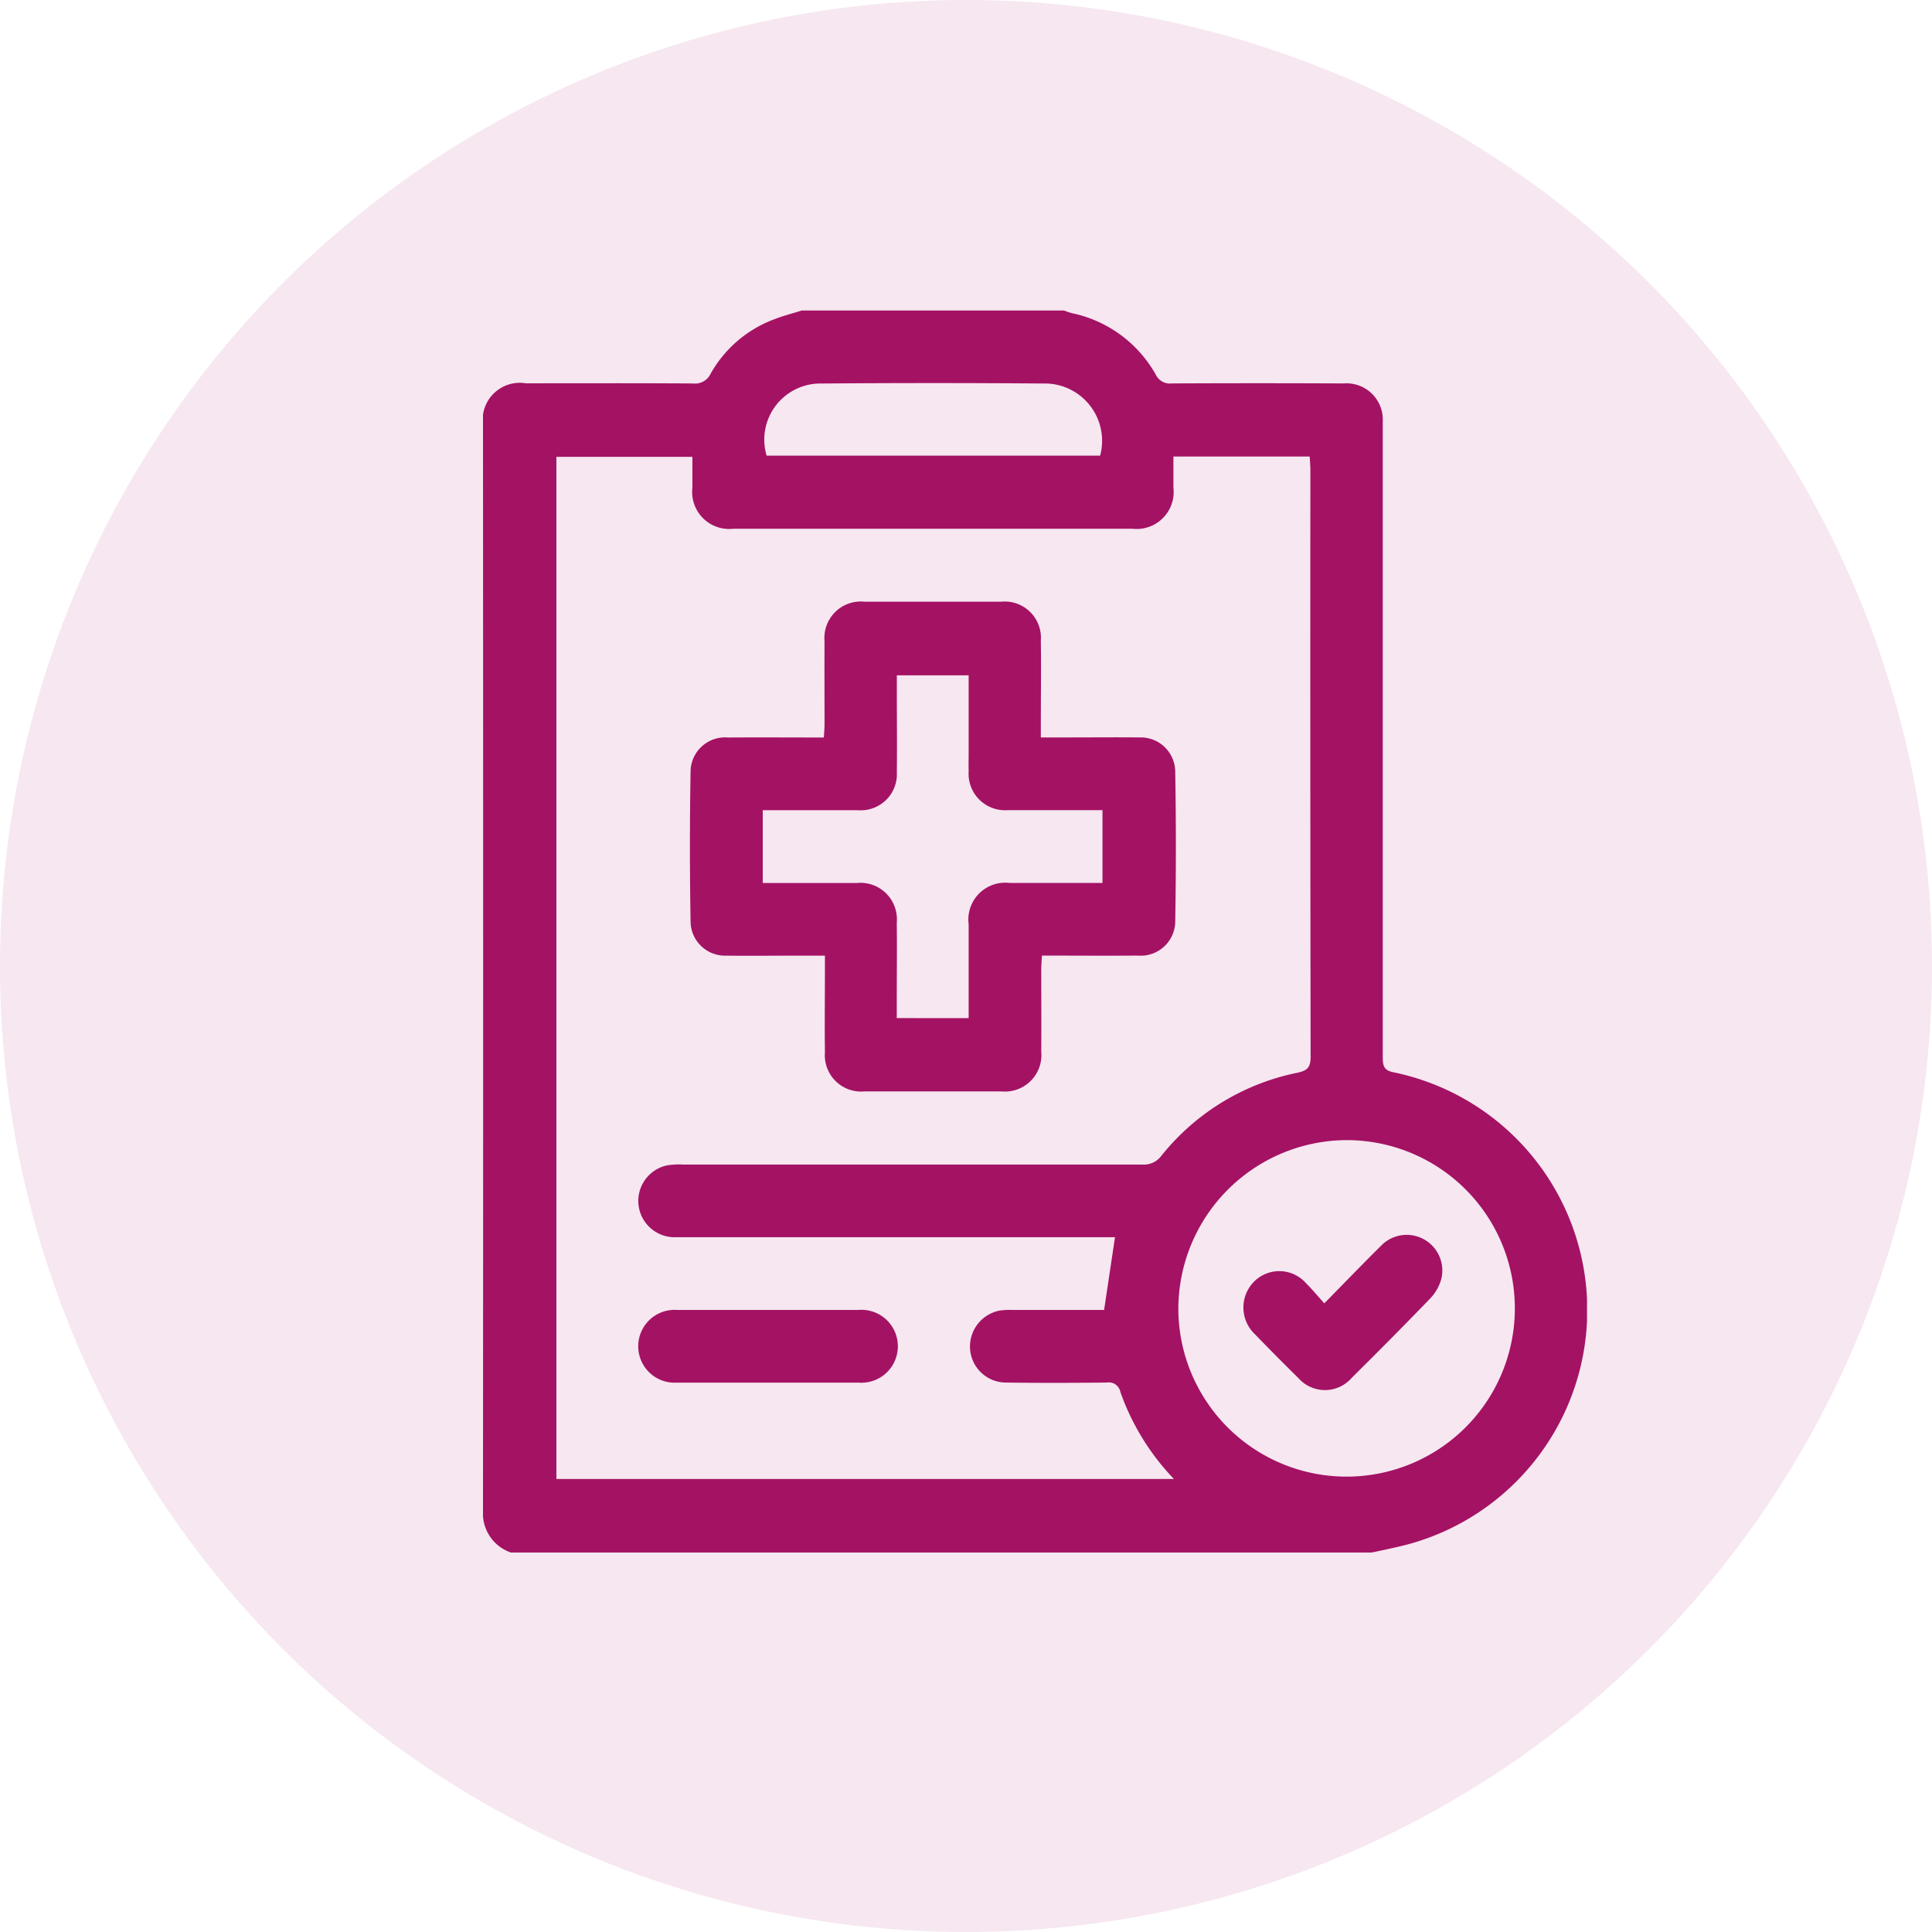 <svg xmlns="http://www.w3.org/2000/svg" xmlns:xlink="http://www.w3.org/1999/xlink" width="56" height="56" viewBox="0 0 56 56">
  <defs>
    <clipPath id="clip-path">
      <rect id="Rectangle_19462" data-name="Rectangle 19462" width="32" height="36" fill="#a41264"/>
    </clipPath>
  </defs>
  <g id="Group_36791" data-name="Group 36791" transform="translate(-126 -3428)">
    <circle id="Ellipse_45" data-name="Ellipse 45" cx="28" cy="28" r="28" transform="translate(126 3428)" fill="#a41264" opacity="0.1"/>
    <g id="Group_36790" data-name="Group 36790" transform="translate(140 3437)">
      <g id="Group_36789" data-name="Group 36789" clip-path="url(#clip-path)">
        <path id="Path_114419" data-name="Path 114419" d="M25.764,36H.806A1.2,1.2,0,0,1,0,34.784Q.009,19.055,0,3.324A1.077,1.077,0,0,1,1.24,2.11c1.614,0,3.229-.006,4.844.005A.5.5,0,0,0,6.6,1.828,3.523,3.523,0,0,1,8.454.25c.256-.1.525-.167.787-.25h7.6a2.253,2.253,0,0,0,.223.076A3.641,3.641,0,0,1,19.5,1.857a.452.452,0,0,0,.465.257q2.491-.012,4.982,0a1.052,1.052,0,0,1,1.133,1.1c0,.129,0,.258,0,.387q0,9.014,0,18.026c0,.245.015.4.321.456A7.036,7.036,0,0,1,26.671,35.8c-.3.072-.6.135-.907.2M20.012,4.232c0,.32,0,.611,0,.9a1.073,1.073,0,0,1-1.186,1.194H7.256A1.072,1.072,0,0,1,6.07,5.134c0-.3,0-.6,0-.892H2.127V33.869h17.9a7,7,0,0,1-1.552-2.521.344.344,0,0,0-.4-.274c-.976.01-1.952.013-2.927,0a1.046,1.046,0,0,1-1.029-.958,1.061,1.061,0,0,1,.846-1.126,2.13,2.13,0,0,1,.416-.02c.88,0,1.76,0,2.622,0,.108-.721.211-1.407.316-2.109H5.856c-.116,0-.233,0-.349,0a1.053,1.053,0,0,1-.166-2.083,2.259,2.259,0,0,1,.451-.023q6.657,0,13.313,0a.63.63,0,0,0,.557-.253A6.766,6.766,0,0,1,23.6,22.095c.3-.063.39-.162.389-.47q-.014-8.506-.007-17.013c0-.123-.013-.246-.02-.38Zm.143,24.749a4.877,4.877,0,1,0,4.855-4.934,4.9,4.9,0,0,0-4.855,4.934M17.888,4.207a1.661,1.661,0,0,0-1.536-2.09q-3.31-.027-6.622,0a1.626,1.626,0,0,0-1.509,2.09Z" fill="#a41264"/>
        <path id="Path_114420" data-name="Path 114420" d="M16.178,12.375h.79c.686,0,1.371-.007,2.056,0a1,1,0,0,1,1.04.97q.038,2.195,0,4.391a1,1,0,0,1-1.082.962c-.916.007-1.832,0-2.781,0-.007.147-.019.27-.02.394,0,.8.006,1.593,0,2.389a1.058,1.058,0,0,1-1.154,1.154q-1.986,0-3.973,0a1.052,1.052,0,0,1-1.143-1.129c-.011-.8,0-1.593,0-2.389V18.7H9.042c-.662,0-1.324.008-1.986,0a1,1,0,0,1-1.039-.971q-.038-2.194,0-4.391A1,1,0,0,1,7.1,12.377c.915-.006,1.831,0,2.78,0,.008-.147.02-.27.02-.394,0-.8-.005-1.593,0-2.389a1.056,1.056,0,0,1,1.153-1.154q1.986,0,3.972,0a1.05,1.05,0,0,1,1.144,1.127c.012.8,0,1.593,0,2.39v.419m-2.092,8.136v-.4c0-.773,0-1.547,0-2.32a1.069,1.069,0,0,1,1.183-1.2c.779,0,1.557,0,2.336,0h.36v-2.11c-.928,0-1.832,0-2.736,0a1.059,1.059,0,0,1-1.143-1.131c-.005-.176,0-.352,0-.527V10.574H11.995c0,.166,0,.306,0,.446,0,.785.01,1.57,0,2.355a1.047,1.047,0,0,1-1.128,1.109c-.546,0-1.092,0-1.638,0H8.109v2.11h.355c.791,0,1.581,0,2.371,0a1.057,1.057,0,0,1,1.158,1.149c.01.762,0,1.524,0,2.285,0,.159,0,.317,0,.482Z" fill="#a41264"/>
        <path id="Path_114421" data-name="Path 114421" d="M8.272,28.969c.87,0,1.74,0,2.61,0a1.057,1.057,0,1,1,0,2.107q-2.627,0-5.254,0a1.056,1.056,0,1,1,0-2.107c.881,0,1.763,0,2.644,0" fill="#a41264"/>
        <path id="Path_114422" data-name="Path 114422" d="M24.385,28.778c.581-.591,1.107-1.136,1.644-1.668a1.033,1.033,0,0,1,1.752.944,1.318,1.318,0,0,1-.313.569c-.752.782-1.517,1.55-2.287,2.314a1.027,1.027,0,0,1-1.546.008q-.635-.625-1.256-1.267a1.066,1.066,0,0,1-.046-1.512,1.031,1.031,0,0,1,1.52.026c.174.171.33.361.532.586" fill="#a41264"/>
      </g>
    </g>
  </g>
</svg>
